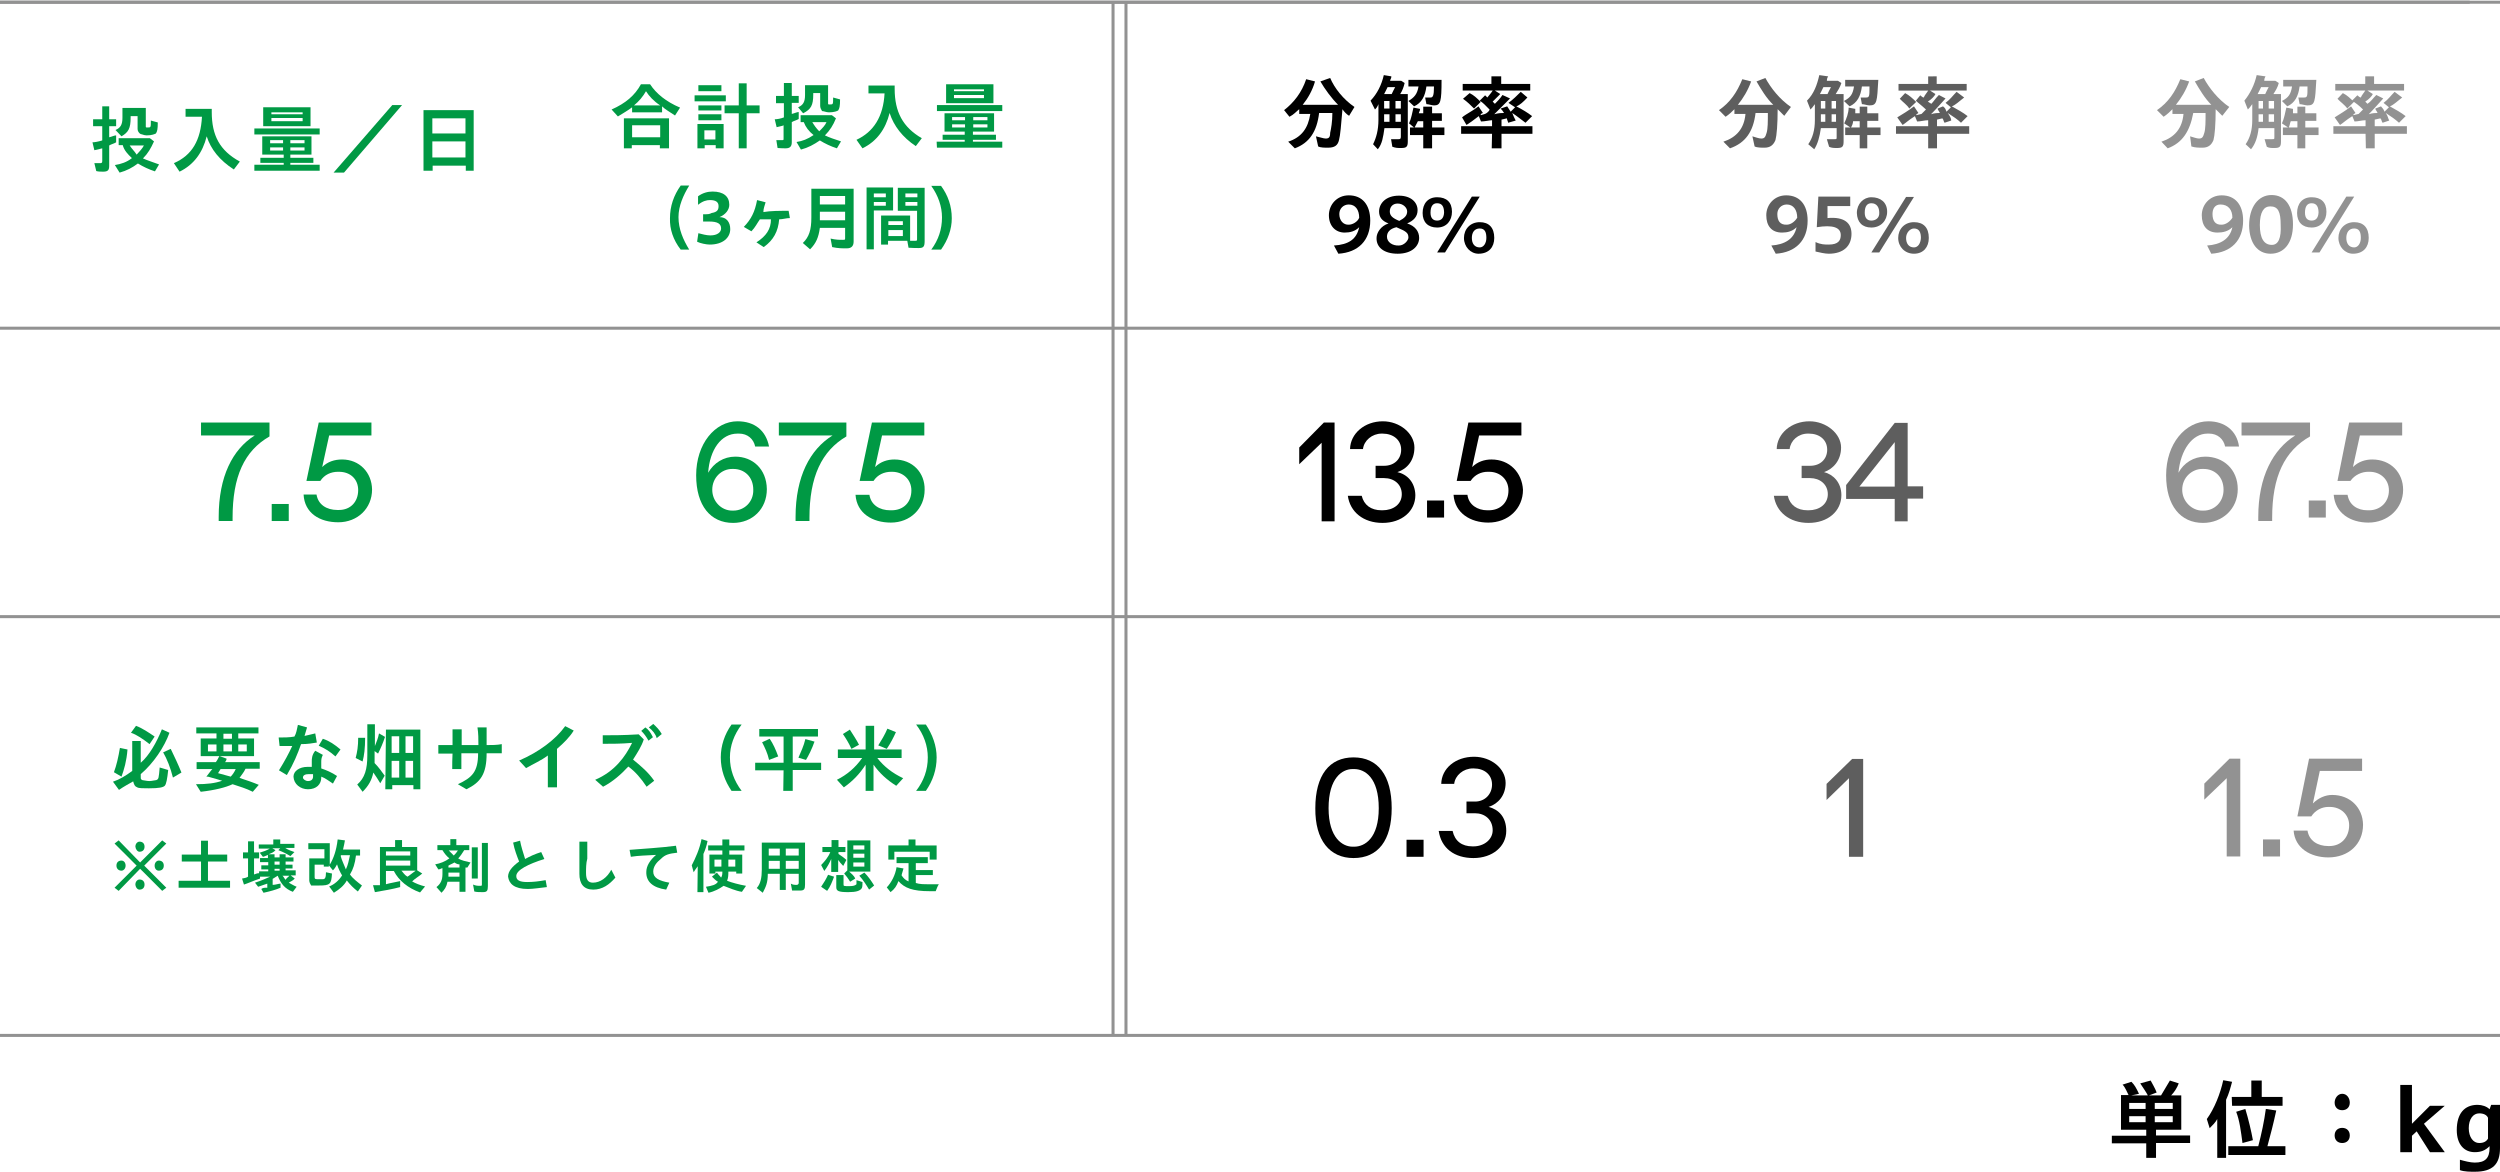 <?xml version="1.0" encoding="utf-8"?>
<!-- Generator: Adobe Illustrator 27.3.1, SVG Export Plug-In . SVG Version: 6.00 Build 0)  -->
<svg version="1.1" id="レイヤー_1" xmlns="http://www.w3.org/2000/svg" xmlns:xlink="http://www.w3.org/1999/xlink" x="0px"
	 y="0px" viewBox="0 0 792.2 371.3" style="enable-background:new 0 0 792.2 371.3;" xml:space="preserve">
<style type="text/css">
	.st0{fill:none;stroke:#939293;stroke-width:0.961;}
	.st1{fill:#009944;}
	.st2{fill:#5E5E5E;}
	.st3{fill:#929292;}
	.st4{fill:none;stroke:#929292;stroke-width:0.961;}
	.st5{fill:none;}
</style>
<line class="st0" x1="0" y1="0.7" x2="782.6" y2="0.7"/>
<g>
	<path class="st1" d="M43.3,49c-0.6-1-1.6-1.9-2.2-2.9h4.5C45.1,47.1,44.2,48,43.3,49z M37.9,54.7c2.2-0.6,4.1-1.6,5.8-2.9
		c1.6,1,3.5,1.9,5.4,2.5l1.3-2.2c-1.6-0.6-3.8-1.3-5.1-1.9c1.6-1.6,2.5-3.2,3.5-5.4l-1.3-1h-9.9v2.2h1.3c0.4,1.6,1.6,2.9,2.9,4.1
		c-1.6,1.3-3.5,1.9-5.4,2.2L37.9,54.7z M38.5,43.2c2.2-1.3,2.9-2.5,2.9-6v-0.4h2.2v4.1c0,0.6,0.4,1.3,1,1.6c0.4,0,1,0.4,1.9,0.4
		c1.6,0,2.5-0.4,2.9-0.6c0.4-0.6,0.6-1.3,0.6-3.5l-2.2-0.6c0,2.2,0,2.2-1,2.2c-0.6,0-0.6,0-0.6-0.4v-5.8h-7.4v3.1
		c0,2.2-0.6,3.2-2.2,3.9L38.5,43.2z M32.7,54.4c1.6,0,1.9-0.6,1.9-1.9v-6.4c0.6-0.4,1.6-0.6,2.2-1v-2.2c-0.6,0-1.3,0.4-2.2,0.6V40
		h2.2v-2.2h-2.2v-4.1h-2.2v4.1h-2.9V40h2.9v4.5c-1.3,0.4-2.5,0.6-3.1,0.6l0.6,2.5c1.6-0.4,1.9-0.4,2.5-0.6v4.1
		c0,0.6-0.4,0.6-0.6,0.6c-0.6,0-1.3,0-1.9,0l0.6,2.5C31.1,54.4,32.1,54.4,32.7,54.4z"/>
	<path class="st1" d="M56.9,54.4c4.5-2.2,7.3-6,8.6-11.2c1.3,4.1,4.1,7.6,8.6,10.5l1.9-2.5c-6.4-3.5-8.9-8.3-8.9-15.7v-1h-8.3v2.5
		H64c-0.4,7.4-3.1,12.2-8.9,14.7L56.9,54.4z"/>
	<path class="st1" d="M92,47.7v-1h4.5v1H92z M85.6,47.7v-1h4.1v1H85.6z M92,45.4v-1h4.5v1H92z M85.6,45.4v-1h4.1v1H85.6z M80.6,54.1
		h20.7v-1.9H92v-0.6h7.3v-1.6H92v-1h6.7v-5.8H83.1V49h6.8v1h-7.4v1.6h7.4v0.6h-9.3V54.1z M80.6,42.6h20.7v-1.9H80.6V42.6z M86,38.4
		v-1h9.9v1H86z M86,36.2v-0.6h9.9v0.6H86z M83.4,40h15v-6h-15V40z"/>
	<polygon class="st1" points="105.7,54.7 109,54.7 127.4,33.3 124.3,33.3 	"/>
	<path class="st1" d="M137,49.9v-5.1h10.5v5.1H137z M137,42.3v-4.8h10.5v4.8H137z M134.2,54.1h2.9v-1.6h10.5v1.6h2.5V34.9h-15.9
		V54.1z"/>
</g>
<g>
	<path class="st1" d="M63.7,133.9v4.1h17c-7,4.4-11.4,13-11.4,25.8v1.3h4.4v-1c0-13.1,3.7-21.2,11.7-25.8v-4.4L63.7,133.9
		L63.7,133.9z"/>
	<rect x="86.1" y="159.7" class="st1" width="5.4" height="5.4"/>
	<path class="st1" d="M108.4,145.6c-2.4,0-4.6,0.7-6.3,2.4l2.2-10h13.4v-4.1H101l-3.9,18.5h4.4c1.3-2,3.4-2.9,5.6-2.9h0.3
		c3.7,0,6.1,2.4,6.1,5.8c0,3.7-2.4,6.3-6.1,6.3h-0.5c-3.4,0-6.1-1.7-6.6-4.9h-4.1c0.3,5.9,5.1,8.8,11,8.8c6.1,0,10.7-4.4,10.7-10.4
		C117.8,149.7,113.9,145.6,108.4,145.6z"/>
</g>
<g>
	<path class="st1" d="M232.4,161.8H232c-3.4,0-6.3-2.9-6.3-6.6c0-3.9,3-6.6,6.3-6.6h0.4c3.4,0,6.3,2.4,6.3,6.6
		C238.8,159.1,235.8,161.8,232.4,161.8z M233,144.7c-3.7,0-6.8,2-8.6,5.1c0.5-7.3,4.1-12.4,9.3-12.4h0.5c2.7,0,4.6,1.7,5.1,4.1h4.4
		c-1-5.1-4.6-8-10-8c-7.1,0-13.1,7.1-13.1,17.1c0,9.7,4.6,15.1,11.7,15.1c6.1,0,10.7-4.4,10.7-10.7
		C242.9,148.6,238.5,144.7,233,144.7z"/>
	<path class="st1" d="M246.8,133.9v4.1h17c-7.1,4.4-11.7,13-11.7,25.8v1.3h4.4v-1c0-13.1,3.9-21.2,11.7-25.8v-4.4
		C268.2,133.9,246.8,133.9,246.8,133.9z"/>
	<path class="st1" d="M283.4,145.6c-2.2,0-4.4,0.7-6.1,2.4l2.2-10h13.4v-4.1h-16.6l-3.9,18.5h4.4c1.3-2,3.4-2.9,5.6-2.9h0.3
		c3.4,0,6.1,2.4,6.1,5.9c0,3.7-2.4,6.3-6.3,6.3h-0.4c-3.4,0-6.1-1.7-6.6-4.9h-4.4c0.4,5.9,5.4,8.8,11.2,8.8
		c6.1,0,10.7-4.4,10.7-10.4C293.1,149.8,289.2,145.6,283.4,145.6z"/>
</g>
<g>
	<path class="st1" d="M200.3,43.5v-3.8h8.9v3.8H200.3z M197.7,47h2.5v-1h8.9v1h2.9v-9.5h-14.3V47z M200.9,33.4
		c1.6-1.3,2.9-2.9,3.8-4.5c1,1.6,2.5,3.2,4.5,4.5H200.9z M195.8,36.9c1.6-1,3.2-1.9,4.5-2.9v1.6h9.5v-1.9c1,1,2.2,1.6,4.1,2.9
		l1.6-2.5c-4.5-1.9-7.6-4.5-9.5-7.4h-2.9c-1.9,3.5-4.8,6-9.3,8L195.8,36.9z"/>
	<path class="st1" d="M223.2,44.2v-2.9h3.5v2.9H223.2z M221.1,47h2.2v-1h3.5v1h2.5v-7.7h-8.3V47z M221.3,38.1h7.3v-1.9h-7.3V38.1z
		 M221.3,35h7.3v-1.6h-7.3V35z M220.1,32.1h9.9v-1.9h-9.9V32.1z M221.3,28.9h7.3V27h-7.3V28.9z M234.1,47h2.5V35.9h4.1v-2.5h-4.1v-7
		h-2.5v7h-4.5v2.5h4.5V47z"/>
	<path class="st1" d="M259.6,41.6c-1-1-1.6-1.9-2.2-2.9h4.5C261.5,39.7,260.6,40.6,259.6,41.6z M253.8,47.4c2.3-0.6,4.1-1.6,6-2.9
		c1.6,1,3.5,1.9,5.4,2.5l1.3-2.2c-1.9-0.6-3.9-1.3-5.1-1.9c1.6-1.6,2.6-3.2,3.5-5.4l-1.3-1h-9.9v2.2h1c0.6,1.6,1.6,2.9,3.1,4.1
		c-1.9,1.3-3.5,1.9-5.4,2.2L253.8,47.4z M254.5,35.9c2.5-1.3,3.2-2.5,3.2-6v-0.4h2.2v4.1c0,0.6,0.4,1.3,0.6,1.6
		c0.6,0,1.3,0.4,2.2,0.4c1.6,0,2.6-0.4,2.9-0.6c0.4-0.6,0.6-1.3,0.6-3.5l-2.2-0.6c0,2.2,0,2.2-1,2.2c-0.6,0-0.6,0-0.6-0.4V27h-7.3
		v3.1c0,2.2-0.6,3.2-2.2,3.9L254.5,35.9z M249,47c1.3,0,1.9-0.6,1.9-1.9v-6.4c0.6-0.4,1.6-0.6,2.2-1v-2.2c-0.6,0-1.3,0.4-2.2,0.6
		v-3.5h2.2v-2.2h-2.2v-4.1h-2.5v4.1h-2.5v2.3h2.5v4.5c-1,0.4-2.2,0.6-2.9,0.6l0.6,2.5c1.6-0.4,1.9-0.4,2.2-0.6v4.1
		c0,0.6,0,0.6-0.4,0.6c-0.6,0-1.3,0-1.9,0l0.4,2.5C247.5,47,248.4,47,249,47z"/>
	<path class="st1" d="M273.3,47c4.5-2.2,7.3-6,8.6-11.2c1.3,4.1,4.1,7.7,8.3,10.5l1.9-2.5c-6-3.5-8.6-8.3-8.6-15.7v-1h-8.3v2.5h5.1
		c-0.4,7.4-3.5,12.2-8.9,14.7L273.3,47z"/>
	<path class="st1" d="M308.4,40.4v-1h4.5v1H308.4z M301.7,40.4v-1h4.1v1H301.7z M308.4,38.1v-1h4.5v1H308.4z M301.7,38.1v-1h4.1v1
		H301.7z M296.9,46.8h20.7v-1.9h-9.3v-0.6h7.3v-1.6h-7.3v-1h6.7v-5.8h-15.7v5.8h6.4v1h-7v1.6h7v0.6h-8.9L296.9,46.8L296.9,46.8z
		 M296.9,35.2h20.7v-1.9h-20.7V35.2z M302.3,31.1v-1h9.5v1H302.3z M302.3,28.9v-0.6h9.5v0.6H302.3z M299.8,32.7h15v-6h-15V32.7z"/>
	<path class="st1" d="M215.7,79.1h2.7c-1.9-3.1-3.4-6.5-3.4-10.3c0-3.5,1.5-6.9,3.4-10h-2.7c-2.2,3.1-3.4,6.5-3.4,10.4
		C212.2,72.6,213.3,76,215.7,79.1z"/>
	<path class="st1" d="M224.9,77.5c4.2,0,6.5-2.2,6.5-4.9c0-2.2-1.2-3.8-3.4-3.8c1.9-0.8,3.1-2.3,3.1-3.9c0-2.7-1.9-4.2-5.3-4.2
		c-1.5,0-3.1,0.4-4.6,1.5v2.7c1.5-1.2,2.7-1.5,3.8-1.5c1.9,0,2.7,0.7,2.7,1.9s-0.4,1.9-2.2,2.2c-0.7,0.4-1.2,0.4-2.7,0.4v2.3
		c0.7,0,1.5,0,1.9,0c2.7,0,3.8,0.7,3.8,2.2c0,1.2-1.2,2.2-3.4,2.2c-1.2,0-2.7-0.4-3.8-0.7l-0.4,2.7
		C221.9,77.1,223.8,77.5,224.9,77.5z"/>
	<path class="st1" d="M238.1,73.3c1.2-1.2,1.9-2.7,2.7-3.8c1.2,0,2.3,0,3.5,0c0,3.1-1.5,5.3-4.6,7.3l2.3,1.5c3.1-2.2,4.6-5,4.9-8.8
		c1.2,0,2.2-0.4,3.4-0.4l-0.4-2.3c-2.7,0-5.8,0-8,0.4c0-1.2,0.4-1.9,0.7-3.1l-2.7-0.7c-0.7,3.8-1.9,6.1-4.2,8.5L238.1,73.3z"/>
	<path class="st1" d="M259.8,69.8c0-0.4,0-0.7,0-1.2v-1.5h8v2.7H259.8z M259.8,64.8v-2.7h8v2.7H259.8z M256.7,79
		c1.9-1.9,2.7-3.8,3.1-6.8h8v3.1c0,0.7,0,0.7-0.7,0.7c-1.2,0-2.2,0-3.9-0.4l0.5,2.7c1.9,0.4,3.1,0.4,4.6,0.4s2.2-0.7,2.2-2.2V59.8
		h-13.4V69c0,3.8-0.7,6.1-2.7,8L256.7,79z"/>
	<path class="st1" d="M281.5,74.8v-1.9h4.6v1.9H281.5z M281.5,71.3v-1.2h4.6v1.2H281.5z M286.9,65.2V64h3.8v1.2H286.9z M276.9,65.2
		V64h3.8v1.2H276.9z M286.9,62.5v-1.2h3.8v1.2H286.9z M276.9,62.5v-1.2h3.8v1.2H276.9z M291.1,78.6c1.5,0,1.9-0.4,1.9-2.2V59.5h-8.5
		v7.3h6.1v8.8c0,0.7,0,0.7-0.7,0.7c-0.4,0-1.2,0-1.5,0v-8h-9.2v9.2h2.2v-1.2h6.1l0.4,2.2C289.2,78.6,290.4,78.6,291.1,78.6z
		 M274.7,79h2.2V66.7h6.1v-7.3h-8.4V79z"/>
	<path class="st1" d="M295.1,79.1h3.1c2.2-3.1,3.4-6.5,3.4-9.9c0-3.9-1.2-7.3-3.4-10.3h-3.1c2.2,3.1,3.4,6.5,3.4,10
		C298.5,72.6,297.4,76,295.1,79.1z"/>
</g>
<g>
	<polygon points="411.7,141.8 411.7,147.1 418.8,140.3 418.8,165.2 422.9,165.2 422.9,133.9 419.5,133.9 	"/>
	<path d="M442.8,149.6c3.1-1,5.4-3.7,5.4-7.8c0-4.4-4.6-8.3-10-8.3c-5.8,0-10.3,3.9-10.4,8.8h4.1c0.3-2.7,2.9-4.9,5.9-4.9h0.3
		c3.4,0,5.9,2,5.9,5.1c0,3-2.2,5.1-5.4,5.1h-2.7v3.9h2.7c3.2,0,5.6,2,5.6,5.1c0,3.2-2.7,5.1-6.1,5.1h-0.3c-3.4,0-5.6-1.7-6.3-4.6
		h-4.4c0.7,5.1,4.9,8.6,11,8.6s10.4-3.7,10.4-8.8C448.4,152.8,445.9,150.3,442.8,149.6z"/>
	<rect x="452.2" y="158.6" width="5.4" height="5.4"/>
	<path d="M472.6,145.6c-2.2,0-4.4,0.7-6.1,2.4l2.2-10h13.4v-4.1h-16.8l-3.7,18.5h4.4c1.3-2,3.4-2.9,5.4-2.9h0.5
		c3.4,0,6.1,2.4,6.1,5.9c0,3.7-2.4,6.3-6.3,6.3h-0.4c-3.1,0-5.9-1.7-6.3-4.9h-4.4c0.4,5.8,5.4,8.8,11,8.8c6.3,0,11-4.4,11-10.4
		C482.3,149.8,478.4,145.6,472.6,145.6z"/>
</g>
<g>
	<path d="M410.3,47c4.6-1.7,7-5.3,7.7-11.2h4.2c0,2.8-0.4,5-0.7,6.3c0,1.4-0.4,1.8-1.4,1.8c-0.7,0-1.7-0.4-3.1-0.7l0.7,3.2
		c0.7,0.4,2.1,0.4,3.1,0.4c2.1,0,3.1-0.7,3.5-2.4c0.4-1.4,0.7-5,1.1-9.8c0.4,0.7,1.4,1.7,2.1,2.1l1.7-2.8c-3.5-2.4-6.3-5.9-7.7-9.2
		l-3.1,1.1c1.4,2.4,3.5,5.3,5.6,7.4h-11.2c1.7-2.1,3.1-4.6,3.9-7.4l-2.8-0.7c-1.4,4.2-3.9,7.4-7,9.8l1.7,2.1
		c1.4-0.7,2.2-1.7,3.1-2.4v1.5h3.5c-0.7,4.6-2.8,7.4-7,8.8L410.3,47z"/>
	<path d="M442.2,38.6v-2.4h1.7v2.4H442.2z M438.6,38.6v-2.4h1.7v2.4H438.6z M451,47h2.8v-4.2h3.9v-2.4h-3.9v-2.1h3.1v-2.4h-3.1v-2.1
		H451v2.1h-1.4c0-0.4,0.4-0.7,0.4-1.4l-2.1-0.4c-0.4,1.7-0.7,3.5-1.4,5l1.7,1.4c0.4-0.7,0.7-1.4,1.1-2.1h1.7v2h-4.2v2.4h4.2L451,47
		L451,47z M442.2,34.4v-2.4h1.7v2.4H442.2z M438.6,34.4v-2.4h1.7v2.4H438.6z M438.6,29.8c0.4-0.7,0.7-1.4,1.1-2.2h2.4
		c-0.4,0.7-0.7,1.4-1.1,2.2H438.6z M448.1,33.7c2.4-1.1,3.5-3.2,3.9-6.3h2.4c0,3.1-0.4,3.5-1.1,3.5c-0.7,0-1.4,0-1.7,0l0.4,2.1
		c0.7,0,1.7,0.4,2.4,0.4c2.1,0,2.4-1.1,2.4-8.1h-10.5v2.1h3.2c-0.4,2.5-1.4,3.5-3.2,4.6L448.1,33.7z M436.6,47.3
		c1.4-1.7,1.7-3.9,2.1-6.7h5.2v2.8c0,0.7-0.4,0.7-0.7,0.7c-0.7,0-1.4,0-2.4,0l0.4,2.4c1.1,0.4,1.7,0.4,2.8,0.4
		c1.7,0,2.1-0.4,2.1-2.1V29.8h-2.4c0.7-1.1,1.1-2.2,1.4-3.5l-1.1-0.7h-3.5c0-0.4,0.4-0.7,0.4-1.4l-2.4-0.4c-0.7,3.1-2.1,5.9-4.2,8.1
		l1.4,2.8c0.4-0.4,0.7-0.7,1.1-1.7v5c0,3.2-0.7,5.7-1.7,7.7L436.6,47.3z"/>
	<path d="M467.1,34.4l2.1-2.1c-1.1-1.1-2.1-2.1-3.5-2.8l-2.1,1.8C465,32.3,466,33.3,467.1,34.4z M472.7,47h3.1v-4.6h9.8V40h-9.8
		v-2.1l1.7-0.4c0,0.4,0.4,1.1,0.4,1.4l2.4-0.7c-0.4-0.7-0.7-1.4-1.1-2.4c1.7,1.1,2.8,2.1,4.2,3.1l2.1-2.1c-1.4-1.1-3.1-2.1-5-3.1
		c1.1-0.4,2.2-1.4,3.5-2.8l-2.1-1.8c-1.1,1.1-2.5,2.5-3.9,3.5l2.1,1.4l-1.4,1.4c-0.7-1.1-0.7-1.1-1.1-1.7l-2.1,0.7
		c0.4,0.4,0.7,0.7,1.1,1.4c-0.7,0-1.7,0-3.1,0.4c1.7-1.7,3.5-3.5,5-5l-2.4-1.1c-0.7,1.1-1.7,2.1-2.4,2.8l-0.7-0.7
		c0.7-0.7,1.7-1.7,2.4-2.4l-1.7-1.1h11.2v-2.1h-9.2v-2.4h-3.1v2.4h-9.1v2.1h9.5c-0.4,0.7-1.1,1.4-1.7,2.2c0,0-0.4-0.4-0.7-0.7
		l-1.7,1.7c1.1,0.7,1.7,1.4,3.1,2.8c0,0.4-0.7,1.1-1.4,1.4l-1.4,0.4c0-0.4,0-0.4,0.7-0.7l-1.4-2.1c-1.7,1.4-3.9,2.4-5.2,3.5l1.4,2.4
		c1.1-0.7,2.1-1.4,3.9-2.8l0.7,1.7c1.1,0,2.8-0.4,3.5-0.4V40h-9.8v2.4h9.8L472.7,47L472.7,47z"/>
	<path d="M424.4,67.8c0-1.7,1.3-3,3-3c2.1,0,3.3,1.7,3.3,4.2c-0.5,1.3-2.1,2.2-3.3,2.2C425.7,71.3,424.4,69.9,424.4,67.8z
		 M424.1,80.4c6.3-0.4,10.1-4.2,10.1-10.5c0-5-2.5-8-6.8-8c-3.8,0-6.3,3-6.3,6.3c0,3.4,2.1,5.5,5,5.5c1.7,0,3.3-0.4,4.6-1.7
		c-0.8,3.8-3.3,5.5-8,5.8L424.1,80.4z"/>
	<path d="M439.5,75c0-1.3,0.8-2.5,3-3c3,1.3,3.8,1.7,3.8,3.3c0,0.8-1.3,2.5-3,2.5C441.2,77.9,439.5,76.7,439.5,75z M440.4,67
		c0-1.3,0.8-2.5,2.5-2.5s3,1.3,3,2.5c0,1.3-0.8,2.1-2.5,3C441.2,69.1,440.4,68.3,440.4,67z M442.9,80.4c4.6,0,6.8-2.5,6.8-5
		c0-2.1-1.3-3.8-3.8-4.6c2.1-0.9,3.3-2.2,3.3-4.2c0-2.5-2.1-4.6-5.9-4.6c-4.2,0-6.3,2.5-6.3,5c0,1.7,0.8,3,3,3.8
		c-2.5,0.8-3.8,3-3.8,4.6C436.1,78.4,438.6,80.4,442.9,80.4z"/>
	<path d="M468.9,78.4c-1.7,0-2.5-1.3-2.5-3c0-1.7,0.8-3,2.5-3s2.1,1.3,2.1,3C471,77.1,470.1,78.4,468.9,78.4z M468.5,80.4
		c3.3,0,5-2.1,5-5c0-3.3-1.7-5-4.6-5c-3,0-5,2.2-5,5S466,80.4,468.5,80.4z M455.4,69.9c-1.3,0-2.1-0.8-2.1-2.5c0-2.1,0.8-3,2.1-3
		c1.7,0,2.2,1.3,2.2,3C457.5,69.1,456.7,69.9,455.4,69.9z M455.4,80h2.5l11-17.7h-2.5L455.4,80z M455.4,72.1c3,0,4.7-2.2,4.7-5
		c0-3-1.7-4.6-4.7-4.6s-4.6,2.1-4.6,5C450.8,70.4,452.5,72.1,455.4,72.1z"/>
</g>
<g>
	<path class="st2" d="M548.2,47c4.9-1.7,7.4-5.3,8.1-11.2h3.9c0,2.8,0,5-0.4,6.3c-0.4,1.4-0.7,1.8-1.7,1.8c-0.7,0-1.8-0.4-2.8-0.7
		l0.7,3.2c0.7,0.4,2.2,0.4,3.1,0.4c1.7,0,2.8-0.7,3.5-2.4c0.4-1.4,0.7-5,0.7-9.8c0.7,0.7,1.7,1.7,2.1,2.1l2.1-2.8
		c-3.5-2.4-6.3-5.9-8.1-9.2l-2.8,1.1c1.4,2.4,3.1,5.3,5.3,7.4h-11.2c1.7-2.1,3.2-4.6,4.2-7.4l-2.8-0.7c-1.7,4.2-3.9,7.4-7.4,9.8
		l2.1,2.1c1.1-0.7,2.1-1.7,2.8-2.4v1.5h3.5c-0.4,4.6-2.8,7.4-7,8.8L548.2,47z"/>
	<path class="st2" d="M580.4,38.6v-2.4h1.4v2.4H580.4z M577,38.6v-2.4h1.4v2.4H577z M589.3,47h2.4v-4.2h4.2v-2.4h-4.2v-2.1h3.5v-2.4
		h-3.5v-2.1h-2.4v2.1h-1.4c0-0.4,0-0.7,0-1.4l-2.1-0.4c0,1.7-0.7,3.5-1.4,5l2.1,1.4c0.4-0.7,0.7-1.4,0.7-2.1h2.1v2h-4.6v2.4h4.6
		L589.3,47L589.3,47z M580.4,34.4v-2.4h1.4v2.4H580.4z M577,34.4v-2.4h1.4v2.4H577z M576.7,29.8c0.4-0.7,0.7-1.4,1.1-2.2h2.4
		c-0.4,0.7-0.7,1.4-1.1,2.2H576.7z M586.1,33.7c2.4-1.1,3.5-3.2,3.9-6.3h2.4c0,3.1,0,3.5-1.1,3.5c-0.4,0-1.1,0-1.7,0l0.4,2.1
		c0.7,0,1.7,0.4,2.4,0.4c2.4,0,2.4-1.1,2.8-8.1h-10.5v2.1h2.8c-0.4,2.5-1.1,3.5-3.2,4.6L586.1,33.7z M574.9,47.3
		c1.1-1.7,1.7-3.9,2.1-6.7h5v2.8c0,0.7,0,0.7-0.7,0.7c-0.7,0-1.4,0-2.4,0l0.7,2.4c0.7,0.4,1.7,0.4,2.5,0.4c1.7,0,2.1-0.4,2.1-2.1
		V29.8h-2.5c0.7-1.1,1.4-2.2,1.8-3.5l-1.1-0.7h-3.5c0-0.4,0-0.7,0.4-1.4l-2.8-0.4c-0.7,3.1-1.7,5.9-3.9,8.1l1.1,2.8
		c0.4-0.4,0.7-0.7,1.4-1.7v5c0,3.2-0.7,5.7-2.1,7.7L574.9,47.3z"/>
	<path class="st2" d="M605,34.4l2.2-2.1c-1.1-1.1-2.2-2.1-3.5-2.8l-1.7,1.8C602.9,32.3,604.4,33.3,605,34.4z M611,47h2.8v-4.6H624
		V40h-10.2v-2.1l1.7-0.4c0.4,0.4,0.4,1.1,0.7,1.4l2.1-0.7c0-0.7-0.4-1.4-1.1-2.4c1.7,1.1,3.2,2.1,4.2,3.1l2.1-2.1
		c-1.4-1.1-3.2-2.1-5-3.1c1.1-0.4,2.1-1.4,3.9-2.8l-2.4-1.8c-1.1,1.1-2.1,2.5-3.5,3.5l1.7,1.4l-1.4,1.4c-0.4-1.1-0.4-1.1-1.1-1.7
		l-1.7,0.7c0,0.4,0.4,0.7,0.7,1.4c-0.4,0-1.7,0-2.8,0.4c1.7-1.7,3.2-3.5,4.6-5l-2.1-1.1c-1.1,1.1-1.7,2.1-2.4,2.8l-1.1-0.7
		c1.1-0.7,2.1-1.7,2.4-2.4l-1.7-1.1h11.6v-2.1h-9.5v-2.4H611v2.4h-9.4v2.1h9.4c-0.4,0.7-1.1,1.4-1.4,2.2c-0.4,0-0.7-0.4-1.1-0.7
		l-1.4,1.7c0.7,0.7,1.7,1.4,3.2,2.8c-0.4,0.4-1.1,1.1-1.4,1.4l-1.7,0.4c0-0.4,0.4-0.4,0.7-0.7l-1.4-2.1c-1.8,1.4-3.5,2.4-5.3,3.5
		l1.7,2.4c1.1-0.7,1.7-1.4,3.9-2.8l0.7,1.7c1.1,0,2.4-0.4,3.5-0.4V40h-10.2v2.4H611V47z"/>
	<path class="st2" d="M563.2,67.8c0-1.7,1.3-3,3-3c2.1,0,3.3,1.7,3.3,4.2c-0.8,1.3-2.1,2.2-3.3,2.2C564,71.3,563.2,69.9,563.2,67.8z
		 M562.7,80.4c6.3-0.4,10.1-4.2,10.1-10.5c0-5-2.5-8-6.8-8c-3.8,0-6.3,3-6.3,6.3c0,3.4,1.7,5.5,5,5.5c1.7,0,3.3-0.4,4.6-1.7
		c-0.8,3.8-3.8,5.5-8,5.8L562.7,80.4z"/>
	<path class="st2" d="M579.5,80.4c4.7,0,7.2-2.5,7.2-6.3c0-3.3-2.1-5.5-7.6-5v-3.8h7.2v-3h-10.1l-0.5,9.7c5-0.8,7.6,0,7.6,2.5
		c0,1.7-0.8,3-3.8,3c-1.3,0-2.5,0-4.2-0.8v3C576.6,80,578.3,80.4,579.5,80.4z"/>
	<path class="st2" d="M606.5,78.4c-1.7,0-2.5-1.3-2.5-3c0-1.7,1.3-3,2.5-3c1.7,0,2.2,1.3,2.2,3C608.6,77.1,607.8,78.4,606.5,78.4z
		 M606.5,80.4c3,0,4.7-2.1,4.7-5c0-3.3-1.7-5-4.7-5c-3,0-5,2.2-5,5S603.6,80.4,606.5,80.4z M593,69.9c-1.3,0-2.1-0.8-2.1-2.5
		c0-2.1,0.8-3,2.1-3c1.7,0,2.5,1.3,2.5,3C595.6,69.1,594.3,69.9,593,69.9z M593,80h2.5l11-17.6H604L593,80z M593,72.1c3,0,5-2.2,5-5
		c0-3-2.1-4.6-5-4.6c-2.5,0-4.6,2.1-4.6,5C588.5,70.4,590.1,72.1,593,72.1z"/>
</g>
<g>
	<path class="st3" d="M686.9,47c4.6-1.7,7-5.3,8.1-11.2h3.9c0,2.8,0,5-0.4,6.3c-0.4,1.4-0.7,1.8-1.7,1.8c-0.7,0-1.7-0.4-2.8-0.7
		l0.4,3.2c1.1,0.4,2.4,0.4,3.5,0.4c1.7,0,2.8-0.7,3.5-2.4c0.4-1.4,0.7-5,0.7-9.8c0.7,0.7,1.7,1.7,2.1,2.1l2.2-2.8
		c-3.5-2.4-6.3-5.9-8.1-9.2l-2.8,1.1c1.4,2.4,3.1,5.3,5.2,7.4h-11.2c1.7-2.1,3.2-4.6,4.2-7.4l-2.8-0.7c-1.7,4.2-3.9,7.4-7.4,9.8
		l2.1,2.1c1.1-0.7,2.1-1.7,2.8-2.4v1.5h3.5c-0.4,4.6-2.8,7.4-7,8.8L686.9,47z"/>
	<path class="st3" d="M718.9,38.6v-2.4h1.7v2.4H718.9z M715.7,38.6v-2.4h1.4v2.4H715.7z M728,47h2.5v-4.2h4.2v-2.4h-4.2v-2.1h3.5
		v-2.4h-3.5v-2.1H728v2.1h-1.4c0-0.4,0-0.7,0-1.4l-2.1-0.4c-0.4,1.7-0.7,3.5-1.4,5l2.1,1.4c0.4-0.7,0.4-1.4,0.7-2.1h2.1v2h-4.6v2.4
		h4.6V47z M718.9,34.4v-2.4h1.7v2.4H718.9z M715.7,34.4v-2.4h1.4v2.4H715.7z M715.4,29.8c0.4-0.7,0.7-1.4,1.1-2.2h2.4
		c-0.4,0.7-0.7,1.4-1.1,2.2H715.4z M724.8,33.7c2.4-1.1,3.5-3.2,3.9-6.3h2.5c0,3.1,0,3.5-1.1,3.5c-0.7,0-1.1,0-1.8,0l0.4,2.1
		c0.7,0,1.8,0.4,2.5,0.4c2.4,0,2.4-1.1,2.8-8.1h-10.5v2.1h2.8c-0.4,2.5-1.1,3.5-3.2,4.6L724.8,33.7z M713.3,47.3
		c1.4-1.7,2.1-3.9,2.4-6.7h5v2.8c0,0.7,0,0.7-0.7,0.7c-0.7,0-1.4,0-2.4,0l0.7,2.4c0.7,0.4,1.4,0.4,2.4,0.4c1.7,0,2.1-0.4,2.1-2.1
		V29.8h-2.4c0.7-1.1,1.4-2.2,1.7-3.5l-1.1-0.7h-3.5c0-0.4,0-0.7,0.4-1.4l-2.8-0.4c-0.7,3.1-2.1,5.9-3.9,8.1l1.1,2.8
		c0.4-0.4,0.7-0.7,1.4-1.7v5c0,3.2-0.7,5.7-2.1,7.7L713.3,47.3z"/>
	<path class="st3" d="M743.8,34.4l2.1-2.1c-1.1-1.1-2.1-2.1-3.5-2.8l-1.7,1.8C741.6,32.3,743.1,33.3,743.8,34.4z M749.7,47h2.8v-4.6
		h10.2V40h-10.2v-2.1l1.8-0.4c0.4,0.4,0.4,1.1,0.7,1.4l2.1-0.7c-0.4-0.7-0.4-1.4-1.1-2.4c1.7,1.1,3.1,2.1,4.2,3.1l2.1-2.1
		c-1.4-1.1-3.2-2.1-5-3.1c1.1-0.4,2.1-1.4,3.9-2.8l-2.4-1.8c-1.1,1.1-2.1,2.5-3.5,3.5l1.7,1.4l-1.4,1.4c-0.4-1.1-0.7-1.1-1.1-1.7
		l-1.8,0.7c0,0.4,0.4,0.7,0.7,1.4c-0.4,0-1.7,0-2.8,0.4c1.7-1.7,3.2-3.5,4.6-5l-2.2-1.1c-1.1,1.1-1.7,2.1-2.8,2.8l-0.7-0.7
		c1.1-0.7,2.1-1.7,2.4-2.4l-1.7-1.1h11.6v-2.1h-9.5v-2.4h-2.8v2.4h-9.5v2.1h9.5c-0.4,0.7-1.1,1.4-1.4,2.2c-0.4,0-0.7-0.4-1.1-0.7
		l-1.7,1.7c1.1,0.7,2.1,1.4,3.5,2.8c-0.4,0.4-1.1,1.1-1.4,1.4l-1.7,0.4c0-0.4,0.4-0.4,0.7-0.7l-1.4-2.1c-1.7,1.4-3.5,2.4-5.2,3.5
		l1.7,2.4c1.1-0.7,1.7-1.4,3.9-2.8l0.7,1.7c1.1,0,2.4-0.4,3.5-0.4V40h-10.2v2.4h10.2L749.7,47L749.7,47z"/>
	<path class="st3" d="M701.1,67.8c0-1.7,0.8-3,2.5-3c2.5,0,3.8,1.7,3.8,4.2c-0.8,1.3-2.2,2.2-3.4,2.2
		C701.9,71.3,701.1,69.9,701.1,67.8z M700.7,80.4c6.3-0.4,10.1-4.2,10.1-10.5c0-5-2.5-8-6.8-8c-3.8,0-6.3,3-6.3,6.3
		c0,3.4,1.7,5.5,5,5.5c1.7,0,3.4-0.4,4.7-1.7c-0.8,3.8-3.8,5.5-8,5.8L700.7,80.4z"/>
	<path class="st3" d="M719.9,77.6c-2.5,0-3.8-2.1-3.8-6.3c0-4.2,1.3-5.9,3.3-5.9c2.5,0,3.3,1.7,3.3,5.9
		C722.9,75.4,722,77.6,719.9,77.6z M719.5,80.4c4.2,0,7.1-3.3,7.1-9.3c0-5.9-2.5-9.3-6.8-9.3c-4.2,0-7.1,3.8-7.1,9.7
		C712.8,77.1,715.4,80.4,719.5,80.4z"/>
	<path class="st3" d="M746,78.4c-1.7,0-2.5-1.3-2.5-3c0-1.7,0.8-3,2.5-3c1.7,0,2.1,1.3,2.1,3C748.1,77.1,747.2,78.4,746,78.4z
		 M745.6,80.4c3.3,0,5-2.1,5-5c0-3.3-1.7-5-4.6-5c-3,0-5,2.2-5,5S743.1,80.4,745.6,80.4z M732.5,69.9c-1.3,0-2.1-0.8-2.1-2.5
		c0-2.1,0.8-3,2.1-3c1.7,0,2.2,1.3,2.2,3C734.6,69.1,733.8,69.9,732.5,69.9z M732.5,80h2.5l11-17.7h-2.5L732.5,80z M732.5,72.1
		c3,0,4.7-2.2,4.7-5c0-3-1.7-4.6-4.7-4.6c-3,0-4.6,2.1-4.6,5C727.9,70.4,729.6,72.1,732.5,72.1z"/>
</g>
<g>
	<path class="st2" d="M578,149.6c2.9-1,5.4-3.7,5.4-7.8c0-4.4-4.7-8.3-10-8.3c-5.8,0-10.3,3.9-10.4,8.8h4.1c0.3-2.7,2.7-4.9,5.8-4.9
		h0.3c3.4,0,5.8,2,5.8,5.1c0,3-2.2,5.1-5.4,5.1h-2.7v3.9h2.7c3.1,0,5.6,2,5.6,5.1c0,3.2-2.7,5.1-6.1,5.1h-0.3
		c-3.4,0-5.6-1.7-6.3-4.6h-4.4c0.7,5.1,4.9,8.6,11,8.6c6.1,0,10.4-3.7,10.4-8.8C583.5,152.8,580.8,150.3,578,149.6z"/>
	<path class="st2" d="M604.5,154.2v-20.2h-4.1L585,153.7v4.4h15.4v7.1h4.1v-7.2h4.9v-3.9H604.5z M600.4,154.2h-11.2l11.2-14.1V154.2
		z"/>
</g>
<g>
	<path class="st3" d="M699.5,137.4h0.5c2.7,0,4.6,1.7,5.1,4.1h4.4c-0.7-5.1-4.6-8-9.7-8c-7.3,0-13.4,7.1-13.4,17.1
		c0,9.7,4.6,15.1,11.7,15.1c6.1,0,11-4.4,11-10.7c0-6.3-4.6-10.3-10.3-10.3c-3.7,0-6.8,2-8.5,5.1C691,142.5,694.7,137.4,699.5,137.4
		z M697.8,148.6h0.5c3.4,0,6.3,2.4,6.3,6.6c0,3.9-2.9,6.6-6.3,6.6h-0.5c-3.2,0-6.3-2.9-6.3-6.6C691.5,151.2,694.7,148.6,697.8,148.6
		z"/>
	<path class="st3" d="M732,133.9h-21.7v4.1h17c-7,4.4-11.7,13-11.7,25.8v1.3h4.4v-1c0-13.1,3.9-21.2,12-25.8L732,133.9L732,133.9z"
		/>
	<rect x="731.6" y="158.6" class="st3" width="5.4" height="5.4"/>
	<path class="st3" d="M751.7,145.6c-2.2,0-4.4,0.7-6.1,2.4l2.2-10h13.4v-4.1h-16.8l-3.7,18.5h4.1c1.4-2,3.7-2.9,5.6-2.9h0.5
		c3.4,0,6.1,2.4,6.1,5.9c0,3.7-2.7,6.3-6.3,6.3h-0.5c-3.2,0-5.8-1.7-6.3-4.9h-4.4c0.5,5.9,5.4,8.8,11,8.8c6.1,0,11-4.4,11-10.4
		C761.5,149.8,757.6,145.6,751.7,145.6z"/>
</g>
<g>
	<path d="M428.6,268.3c-3.1,0-7.6-2.7-7.6-12.2c0-9.7,4.4-12.4,7.6-12.4h0.5c3.4,0,7.8,2.7,7.8,12.4c0,9.5-4.4,12.2-7.8,12.2H428.6z
		 M428.9,271.9c7.8,0,12.1-5.6,12.1-15.8c0-10.4-4.4-16.1-12.1-16.1c-7.6,0-12.1,5.6-12.1,16.1C416.7,266.3,421.4,271.9,428.9,271.9
		z"/>
	<rect x="445.7" y="266.1" width="5.4" height="5.4"/>
	<path d="M466.9,271.9c6.1,0,10.4-3.7,10.4-8.6c0-4.4-2.4-6.8-5.6-7.6c3.1-1,5.4-3.7,5.4-7.6c0-4.6-4.6-8.3-10-8.3
		c-5.9,0-10.3,3.7-10.4,8.6h4.1c0.3-2.7,2.9-4.9,5.9-4.9h0.3c3.4,0,5.8,2,5.8,5.1c0,3-2.2,5.4-5.4,5.4h-2.7v3.7h2.7
		c3.1,0,5.6,2,5.6,5.4c0,2.9-2.7,5.1-6.1,5.1h-0.3c-3.4,0-5.6-1.7-6.3-4.9h-4.4C456.7,268.8,460.9,271.9,466.9,271.9z"/>
</g>
<g>
	<polygon class="st2" points="586.9,240.5 578.8,248.4 578.8,253.5 585.9,246.6 585.9,271.5 590.4,271.5 590.4,240.5 	"/>
</g>
<g>
	<polygon class="st3" points="706.5,240.4 698.5,248.3 698.5,253.4 705.6,246.6 705.6,271.4 709.9,271.4 709.9,240.4 	"/>
	<rect x="717.1" y="266" class="st3" width="5.4" height="5.4"/>
	<path class="st3" d="M739,251.9c-2.2,0-4.4,1-6.1,2.7l2.2-10.3h13.4v-3.9h-16.8l-3.7,18.3h4.4c1.3-2,3.4-3,5.4-3h0.5
		c3.4,0,6.1,2.4,6.1,5.8c0,3.7-2.4,6.6-6.3,6.6h-0.3c-3.4,0-6.1-1.7-6.6-4.9h-4.4c0.4,5.6,5.4,8.5,11,8.5c6.3,0,11-4.1,11-10.4
		C748.7,256,744.8,251.9,739,251.9z"/>
</g>
<line class="st4" x1="0" y1="104" x2="792.2" y2="104"/>
<line class="st4" x1="0" y1="195.4" x2="792.2" y2="195.4"/>
<line class="st4" x1="0" y1="0.7" x2="792.2" y2="0.7"/>
<line class="st4" x1="356.8" y1="328.1" x2="356.8" y2="0.7"/>
<rect x="355.3" class="st5" width="2.7" height="328.8"/>
<line class="st4" x1="352.7" y1="328.1" x2="352.7" y2="0.7"/>
<rect x="351.2" class="st5" width="2.6" height="328.8"/>
<line class="st4" x1="0" y1="328.1" x2="792.2" y2="328.1"/>
<g>
	<path class="st1" d="M54.8,246.4l2.7-1.6c-1.1-2.7-2.2-5-3.4-7.5l-2.4,1.1C52.9,240.5,54,243.2,54.8,246.4z M38.5,246.1
		c0.8-2.2,1.6-4.8,1.9-8.6L38,237c-0.5,3-1.1,5.6-1.9,7.7L38.5,246.1z M37.7,250.3c1.6-1.1,3.1-1.9,4.5-2.7c0.3,1.1,0.5,1.6,1.3,1.9
		c0.5,0.3,1.9,0.3,3.7,0.3c3.2,0,4.5-0.3,5-0.8c0.5-0.5,0.8-2.2,1.1-5l-2.7-0.8c-0.3,3.4-0.3,3.7-1.1,4c-0.3,0-1.4,0.3-2.2,0.3
		c-0.8,0-1.9-0.3-2.2-0.3c-0.5-0.3-0.5-0.3-0.5-1.1v-0.8c4-3.4,7.5-8.6,9.1-13.1l-2.4-1.1c-1.6,4-4,8.3-6.7,10.6v-6.9h-2.7v9.5
		c-2.2,1.6-4,2.7-6.1,3.4L37.7,250.3z M47.4,235.8l1.6-2.4c-1.9-1.3-4-2.7-5.9-3.4l-1.6,2.2C43.3,232.8,45.2,234.1,47.4,235.8z"/>
	<path class="st1" d="M73.1,246.1c-1.1-0.3-1.9-0.5-4-1.1l0.8-1.3h4.8C74.2,244.8,73.6,245.6,73.1,246.1z M75.5,238.1v-2.2h2.7v2.2
		H75.5z M70.8,238.1v-2.2h2.7v2.2H70.8z M65.9,238.1v-2.2h2.7v2.2H65.9z M70.8,234.1v-1.6h2.7v1.6H70.8z M63.6,250.9
		c4.5-0.5,8-1.4,10.1-2.4c2.4,0.8,4.2,1.3,6.4,2.4l1.9-2.2c-1.9-0.8-3.7-1.4-6.1-2.2c0.5-0.8,1.3-1.6,1.9-2.9h4.5v-2.1H71.3
		c0.3-0.3,0.5-0.8,0.5-1.1l-2.2-0.8h10.9v-5.6h-5v-1.6h6.4v-1.9H62.2v1.9h6.4v1.6h-5v5.6h5.9c-0.3,0.5-0.5,1.1-1.1,1.9h-6.1v2.2h5
		c-0.5,0.5-1.1,1.4-1.9,2.4h0.5c2.7,0.8,3,0.8,4.5,1.3c-2.2,0.8-4.8,1.1-8.3,1.1L63.6,250.9z"/>
	<path class="st1" d="M96,246.4c0-0.8,0.8-1.1,1.9-1.1c0.3,0,0.8,0,1.3,0v0.8c0,0.8-0.5,1.4-1.6,1.4C96.8,247.5,96,246.9,96,246.4z
		 M97.6,250.1c2.7,0,4.2-1.6,4.2-3.7v-0.3c1.4,0.5,2.4,1.4,3.7,2.2l1.3-2.4c-1.6-1.1-3.5-1.9-5-2.4c0-0.5,0-1.4,0-1.9
		c0-0.8,0-1.4,0.5-2.4l-2.4-1.3c-1.1,1.3-1.1,2.7-1.1,3.2c0,0.5,0,1.1,0,1.9c-0.5,0-1.1,0-1.3,0c-2.7,0-4.5,1.4-4.5,3.1
		C93.1,248.5,95.2,250.1,97.6,250.1z M106.3,239.7l1.6-2.2c-1.9-1.6-3.5-2.7-5.6-3.4l-1.3,2.2C103.2,237.3,104.5,238.1,106.3,239.7z
		 M90.9,245.6c2.2-3.7,3.4-6.7,4.5-9.8c2.2,0,3.7-0.3,5-0.5l-0.5-2.9c-1.1,0.3-2.2,0.5-3.4,0.8c0.3-0.8,0.5-1.9,0.8-2.7l-2.9-0.8
		c-0.3,1.4-0.5,2.7-1.1,3.7c-1.6,0.3-3.4,0.3-5,0.3l0.3,2.7c1.1,0,2.4,0,4,0c-1.1,2.4-2.4,4.8-4.2,7.7L90.9,245.6z"/>
	<path class="st1" d="M128.5,246.4v-5.3h2.4v5.3H128.5z M124.1,246.4v-5.3h2.4v5.3H124.1z M114.9,241.3c0.5-1.9,0.8-4.2,0.8-7.5
		h-2.2c0,2.7-0.3,4.5-0.8,6.4L114.9,241.3z M128.5,238.6v-5.3h2.4v5.3H128.5z M124.1,238.6v-5.3h2.4v5.3H124.1z M122.1,250.1h2.2
		v-1.3h6.7v1.3h2.2v-18.9h-10.9L122.1,250.1L122.1,250.1z M114.9,250.9c1.9-1.9,2.9-3.7,3.4-6.1c0.8,1.1,1.6,2.4,2.2,3.4l1.4-2.4
		c-0.8-1.1-1.9-2.7-3.2-4c0-1.1,0-1.3,0-2.7V238l1.1,0.8c0.8-1.6,1.6-3.4,2.2-5.3l-1.9-1.1c-0.3,1.6-0.8,2.7-1.3,4v-6.9h-2.4v9.8
		c0,4.5-0.8,7.2-3.2,9.3L114.9,250.9z"/>
	<path class="st1" d="M143.3,243.7h2.9c0-1.6,0-3.2,0-5c1.6,0,3.4,0,5.3,0c0,5.9-1.9,7.7-6.4,9.8l2.7,1.6c4.5-2.2,6.4-4.8,6.4-11.4
		c1.6,0,3.2,0,4.8,0v-2.9c-1.6,0.3-3.1,0.3-4.8,0.3c0-1.9,0-3.7,0-5.6h-2.9c0.3,1.9,0.3,3.7,0.3,5.6c-1.9,0-3.7,0-5.3,0
		c0-1.6,0-3.4,0-5h-2.9c0,1.6,0,3.4,0,5c-1.6,0-3.2,0-4.5,0v2.7c1.6,0,3,0,4.5,0C143.3,240.5,143.3,242.2,143.3,243.7z"/>
	<path class="st1" d="M166.7,243.4c2.4-1.4,4.8-2.4,6.9-4c0,3.4,0,6.7,0,10.1h2.9c0-4,0-8,0-12.2c2.2-1.9,4-3.7,5.3-5.8l-2.7-1.4
		c-3,4.2-8.3,8.2-14.6,10.9L166.7,243.4z"/>
	<path class="st1" d="M191.1,249.3c3.1-1.6,5.8-4,8-6.4c2.2,1.6,4,3.7,5.8,6.4l2.4-1.9c-1.9-2.7-4-4.5-6.7-6.7
		c1.4-2.2,2.7-4.2,3.4-6.4l-1.6-1.6c-4.8,0.3-8.6,0.3-11.4,0.3v2.7c2.9,0,5.8,0,9.3-0.3c-2.2,4.5-5.6,9.1-11.7,11.7L191.1,249.3z
		 M205.5,234.7l1.4-1.1c-0.8-1.6-1.4-2.4-2.4-3.1l-1.3,1.1C204.1,232.5,204.7,233.3,205.5,234.7z M208.1,233.9l1.6-1.3
		c-0.8-1.4-1.6-2.2-2.7-3.2l-1.4,1.1C206.8,231.5,207.7,232.5,208.1,233.9z"/>
	<path class="st1" d="M231.8,250.6h3.2c-2.4-3.2-3.7-6.7-3.7-10.6c0-3.7,1.3-7.2,3.7-10.4h-3.2c-2.2,3.1-3.4,6.7-3.4,10.4
		C228.4,244,229.7,247.5,231.8,250.6z"/>
	<path class="st1" d="M243.7,240.8l2.9-1.1c-0.8-2.2-1.6-4-2.7-5.6l-2.4,1.1C242.4,237,243.2,238.6,243.7,240.8z M255.4,240.8
		c0.8-1.3,1.9-3.5,2.7-5.8l-2.9-0.8c-0.5,2.2-1.4,4-2.2,5.9L255.4,240.8z M248.2,250.6h3V244h9v-2.3h-9v-8.3h8v-2.4h-18.6v2.4h7.7
		v8.3h-9v2.4h9L248.2,250.6L248.2,250.6z"/>
	<path class="st1" d="M269.8,237.3l2.4-1.3c-0.8-1.6-1.9-3.2-2.9-4.8l-2.2,1.4C268,233.9,269,235.5,269.8,237.3z M281,237.3
		c1.1-1.6,2.2-3.7,2.9-5.3l-2.7-1.1c-0.8,1.9-1.9,3.7-2.9,5.3L281,237.3z M274.1,250.6h2.7v-8.3c1.9,2.7,4.2,4.8,7.2,6.7l2.2-2.4
		c-3.4-1.6-6.1-3.7-8.2-6.4h7.7v-2.7H277V230h-2.7v7.5h-8.8v2.7h7.7c-2.2,3.1-4.8,5.3-8,6.9l2.2,2.4c2.7-1.9,5-4.2,6.9-7.2v8.3
		H274.1z"/>
	<path class="st1" d="M290.3,250.6h3.1c2.2-3.2,3.4-6.7,3.4-10.6c0-3.7-1.3-7.2-3.4-10.4h-3.1c2.4,3.1,3.7,6.7,3.7,10.4
		C294,244,292.7,247.5,290.3,250.6z"/>
	<path class="st1" d="M44.2,281.9c1,0,1.6-0.6,1.6-1.6s-0.6-1.6-1.6-1.6c-0.6,0-1.3,0.6-1.3,1.6C43,281.3,43.6,281.9,44.2,281.9z
		 M50.3,275.9c1,0,1.6-0.6,1.6-1.6c0-1-0.6-1.6-1.6-1.6c-0.6,0-1.3,0.6-1.3,1.6C49,275.3,49.6,275.9,50.3,275.9z M38.5,275.9
		c0.6,0,1.3-0.6,1.3-1.6c0-1-0.6-1.6-1.3-1.6c-1,0-1.6,0.6-1.6,1.6C36.9,275.3,37.6,275.9,38.5,275.9z M44.2,269.9
		c1,0,1.6-0.6,1.6-1.6c0-1-0.6-1.6-1.6-1.6c-0.6,0-1.3,0.6-1.3,1.6C43,269.2,43.6,269.9,44.2,269.9z M37.6,282.3l6.8-7l7,7l1.3-1
		l-7-7l7-7l-1.3-1l-7,7l-6.8-7l-1.3,1l7,7l-7,7L37.6,282.3z"/>
	<polygon class="st1" points="56.6,281.3 72.9,281.3 72.9,279.1 65.9,279.1 65.9,273 72,273 72,270.8 65.9,270.8 65.9,266.4 
		63.7,266.4 63.7,270.8 57.6,270.8 57.6,273 63.7,273 63.7,279.1 56.6,279.1 	"/>
	<path class="st1" d="M90.5,278.8c-0.4-0.4-0.6-1-1-1.3h2.2C91.5,277.8,90.8,278.2,90.5,278.8z M87,275.9v-0.6h1.6v0.6H87z M87,274
		v-1h1.6v1H87z M83.5,282.9c1.9-0.4,4.1-1,5.4-1.6V280c-0.6,0-1.6,0.4-2.5,0.4v-1.9c0.6-0.4,1-0.6,1.6-1c1,2.5,2.2,4.1,4.8,5.1
		L94,281c-1-0.4-1.9-1-2.5-1.3c0.6-0.4,1.3-0.6,1.9-1.3l-1.3-1h1.6v-1.6h-3.2v-0.6h2.2V274h-2.2v-1H93v-1.3h-2.5v-1h-1.9v1H87v-1
		h-1.9c1-0.4,1.6-0.6,2.2-1.3l-1-0.6h2.5l-0.6,0.6c1.6,0.6,2.9,1.3,3.8,1.9l1.3-1.3c-1-0.4-1.9-0.6-2.9-1.3h2.9v-1.3h-4.5V266h-2.2
		v1.6H82v1.3h3.5c-1,0.6-2.2,1-3.2,1.3l1,1.3c0.4,0,1-0.4,1.6-0.6v1h-2.5v1.3h2.6v1h-2.2v1.3h2.2v0.6h-2.9v0.6c-0.4,0-0.6,0-1.6,0.4
		v-5.1h1.6v-1.9h-1.6v-3.5h-1.9v3.5h-1.6v1.9h1.6v5.8c-0.6,0.4-1,0.4-1.9,0.6l0.6,1.9c1.3-0.4,3.2-1.3,5.1-1.9v-0.6h3.2
		c-1.3,0.6-2.9,1.3-4.8,1.9l1,1.3c1-0.4,1.9-0.6,2.9-1v1.3c-1,0-1.3,0-1.9,0.4L83.5,282.9z"/>
	<path class="st1" d="M109.6,275.5c-0.6-1.6-1.3-2.9-1.6-4.1V271h2.9C110.5,272.8,110.3,274,109.6,275.5z M105.8,282.9
		c1.6-1,3.2-2.2,4.1-3.9c1,1.3,2.2,2.5,3.5,3.5l1.3-1.9c-1.3-1-2.9-2.2-3.8-3.5c1-1.6,1.6-3.5,1.9-6h1.3v-1.9h-5.4
		c0.4-1.6,0.4-1.9,0.6-2.9L107,266c-0.4,3.5-1.3,6-2.5,8v-6.8h-6.8v1.9h5.1v2.9h-4.8v7c0,0.6,0.4,1.3,0.6,1.6c0.6,0,1.3,0,2.5,0
		c3.5,0,3.9-0.4,4.1-3.8l-1.9-0.4c0,1.9-0.4,2.2-1,2.2s-0.6,0-1.3,0c-1,0-1.3,0-1.3-0.6V274h2.9v0.6h1.6v-0.4l1.3,1.6
		c0.6-0.6,1-1.3,1.3-1.9c0.4,1.3,1,2.5,1.6,3.5c-1,1.6-2.5,2.9-4.1,3.5L105.8,282.9z"/>
	<path class="st1" d="M129.1,277.8c-1-0.6-1.3-1.3-1.9-1.9h4.5C130.3,276.9,129.7,277.5,129.1,277.8z M122.3,274.3v-1.6h7.7v1.6
		H122.3z M122.3,271.1v-1.3h7.7v1.3H122.3z M118.8,282.7c2.5-0.4,5.8-1,8-1.6v-1.9c-1.6,0.4-3.2,0.6-4.5,1V276h2.5
		c1.6,3.1,4.5,5.4,8.3,6.8l1.6-1.9c-1.6-0.4-3.1-1-4.1-1.6c1-1,2.2-1.6,3.2-2.5l-1.6-1v-7.4h-4.8v-2.2h-2.2v2.2h-4.8v12.1
		c-1,0-1.6,0-2.2,0L118.8,282.7z"/>
	<path class="st1" d="M142.1,277.8c0-0.4,0-0.6,0-1.3h3.5v1.3H142.1z M142.1,274.9v-0.6c0.6-0.4,1.3-0.6,1.9-1
		c0.6,0.4,1,0.6,1.6,0.6v1L142.1,274.9L142.1,274.9z M143.8,271.1c-0.6-0.6-1.3-1.3-1.6-1.6h2.9
		C144.7,270.1,144.4,270.5,143.8,271.1z M149.5,278.4h1.9v-9.9h-1.9V278.4z M153,282.7c1.3,0,1.6-0.4,1.6-1.9v-13.7h-1.9v13
		c0,0.6,0,0.6-0.6,0.6c-0.6,0-1.3,0-2.2-0.4l0.4,2.2C151.1,282.7,152,282.7,153,282.7z M139.9,282.9c1-1,1.6-1.9,1.9-3.5h3.8v3.2
		h1.9v-7.7h0.6l1-1.6c-1.6-0.4-2.9-0.6-3.9-1.3c0.6-0.6,1.3-1.6,1.9-2.6h1.6v-1.6h-4.1v-1.9h-1.9v1.9h-4.1v1.6h1.6
		c0.6,1,1.3,1.9,2.2,2.6c-1.3,1-2.9,1.6-4.5,1.9l1,1.6c0.6,0,1-0.4,1.3-0.4v1.9c0,1.9-0.6,3.1-1.9,4.1L139.9,282.9z"/>
	<path class="st1" d="M167.3,281.7c1.6,0,4.1-0.4,6-0.6l-0.4-2.2c-2.2,0.4-4.1,0.6-5.8,0.6c-2.5,0-3.5-0.6-3.5-1.9
		c0-1.9,3.8-3.8,8.9-5.4l-1-2.2c-1.9,0.6-3.5,1.3-5.1,2.2c-0.6-1.9-1.3-4.1-1.6-5.8l-2.2,0.6c0.4,2.2,1.3,4.5,1.9,6
		c-2.2,1.6-3.5,3.1-3.5,4.8C161.3,280,162.9,281.7,167.3,281.7z"/>
	<path class="st1" d="M188,281.9c2.9,0,5.1-1.6,7-3.8l-1.3-2.5c-1.3,2.5-3.5,4.1-5.8,4.1c-1.6,0-2.2-1-2.2-3.1c0-1.3,0-3.1,0.4-4.5
		c0-1.3,0-3.9,0-5.4h-2.5c0,1.6,0,4.1,0,5.4c0,1.6,0,3.5,0,4.8C183.6,280,184.9,281.9,188,281.9z"/>
	<path class="st1" d="M211.1,281.9l1-2.2c-3.5-0.6-5.1-1.6-5.1-3.5c0-1.6,1-2.9,2.5-4.1c1.3-1.3,2.5-1.6,5.1-1.9l-0.4-2.2
		c-4.5,0.6-10.9,1-14.7,1.3l0.4,2.2c2.5-0.4,4.8-0.4,8-0.6c-1.9,1.6-3.1,3.5-3.1,5.4C204.7,279.4,206.9,281.3,211.1,281.9z"/>
	<path class="st1" d="M230.8,274.6v-2.2h2.2v2.2H230.8z M226.4,274.6v-2.2h2.2v2.2H226.4z M224.5,282.9c1.9-0.4,3.5-1.3,4.8-2.2
		c1.6,0.6,3.8,1.6,5.8,1.9l1.3-1.9c-2.2-0.4-4.5-1-6-1.6c0.4-1,0.4-1.9,0.4-2.9h2.5v0.6h1.9v-6h-4.1v-1.3h4.8v-1.6h-4.8V266h-2.2
		v1.9h-4.5v1.6h4.5v1.3h-4.1v6h1.9v-0.6h2.2c0,0.6,0,1.3-0.4,1.9c-0.4-0.6-1-1-1.3-1.6l-1.6,1.3c0.6,0.6,1.3,1.3,1.9,1.6
		c-0.6,1-1.9,1.3-3.8,1.6L224.5,282.9z M221,282.7h1.9v-12.1c0.6-1.3,1-2.6,1.3-4.1l-1.9-0.6c-0.6,3.1-1.9,6-3.1,8.3l0.6,2.2
		c0.4-0.6,0.6-1,1.3-1.9L221,282.7L221,282.7z"/>
	<path class="st1" d="M249,275.3v-2.5h4.1v2.5H249z M243.6,275.3v-2.5h3.5v2.5H243.6z M249,271.1v-2.2h4.1v2.2H249z M243.6,271.1
		v-2.2h3.5v2.2H243.6z M241.7,282.9c1-1.9,1.6-3.2,1.6-6h3.8v5.1h1.9v-5.1h4.1v2.9c0,0.4-0.4,0.6-0.6,0.6c-0.6,0-1.3,0-1.9-0.4
		l0.4,2.2c0.6,0,1.6,0,2.5,0c1.3,0,1.6-0.4,1.6-1.9V267h-13.7v8.6c0,2.5-0.4,4.5-1.6,5.8L241.7,282.9z"/>
	<path class="st1" d="M268.8,282.7c2.5,0,3.5-0.4,4.1-1c0.4-0.4,0.4-1,0.4-2.2l-1.9-0.6c0,0.6,0,1.3,0,1.3c-0.4,0.4-1,0.6-2.2,0.6
		c-1.9,0-1.9,0-1.9-0.6v-2.9H265v3.8C265,282.3,265.6,282.7,268.8,282.7z M262.1,282.3c1-1.3,1.6-2.9,2.2-4.5l-1.9-0.6
		c-0.6,1.3-1.3,2.5-2.2,3.8L262.1,282.3z M275.4,281.9l1.6-1.3c-1-1.6-1.9-2.9-3.1-4.1l-1.6,1C273.5,278.8,274.5,280.4,275.4,281.9z
		 M270.4,274.6v-1.3h3.5v1.3H270.4z M270.4,271.8v-1.3h3.5v1.3H270.4z M270.4,269.2v-1.3h3.5v1.3H270.4z M269.4,279.4l1.6-1
		c-0.4-1-1.3-1.6-1.9-2.2h6.7v-9.9h-7.3v9.5l-1,1C268.1,277.5,268.8,278.4,269.4,279.4z M263.4,276.3h2.2v-3.8
		c0.4,0.6,1,1.3,1.6,1.9l1-1.9c-0.6-0.6-1.6-1.3-2.5-1.9V270h2.2v-1.6h-2.2v-2.2h-2.2v2.2h-2.9v1.6h2.5c-0.6,1.6-1.9,3.1-2.9,4.1
		l1,1.9c1-1.3,1.6-2.5,2.2-3.8L263.4,276.3L263.4,276.3z"/>
	<path class="st1" d="M282.2,282.7c1.3-1,1.9-1.9,2.5-3.5c1.9,2.2,4.5,3.2,9.9,3.2c0.6,0,1,0,1.9,0c0.4-1,0.6-1.6,1-2.2
		c-1.3,0-2.2,0-3.2,0c-1.6,0-2.9,0-4.1-0.4v-2.5h5.4v-1.6h-5.4v-2.2h3.8v-1.9h-9.9v1.9h3.8v5.8c-1-0.4-1.6-1-2.2-1.9
		c0-0.4,0.4-1.3,0.6-2.2l-2.2-0.4c-0.4,2.5-1.6,4.8-3.1,6.4L282.2,282.7z M281.5,272.4h1.9v-2.5h11.2v2.5h2.2v-4.5h-6.7V266h-2.2
		v1.9h-6.4V272.4z"/>
</g>
<g>
	<path d="M682.8,355.6v-1.9h5.7v1.9H682.8z M674.7,355.6v-1.9h5.2v1.9H674.7z M682.8,351.4v-1.9h5.7v1.9H682.8z M674.7,351.4v-1.9
		h5.2v1.9H674.7z M679.9,366.9h3.3v-4.7H694v-2.4h-10.8V358h8v-10.9H688c0.9-0.9,1.9-2.4,2.4-3.8l-2.8-0.9c-0.9,1.4-1.9,3.3-2.8,4.7
		H681l2.4-0.9c-0.5-1.4-1.4-2.8-1.9-3.8l-3.3,0.9c0.9,1.4,1.9,2.8,2.4,3.8h-5.2l2.4-0.5c-0.9-1.9-1.4-2.8-2.4-3.8l-2.8,0.9
		c0.9,0.9,1.4,2.4,1.9,3.3h-2.4v11h8v1.9h-10.9v2.4h10.9v4.6H679.9z"/>
	<path d="M710.6,362.2l3.3-0.9c-0.5-2.8-1.4-6.6-2.4-9.9l-2.9,0.9C709.7,355.1,710.1,358.5,710.6,362.2z M706.3,366h17.9v-2.8h-5.7
		c0.9-3.3,1.9-7.1,2.8-11.3l-3.3-0.5c-0.5,3.8-1.4,8-2.4,11.8h-9.5v2.8H706.3z M707.3,350.4h16v-2.8h-6.6v-5.2h-3.3v5.2h-6.2
		L707.3,350.4L707.3,350.4z M702.6,366.9h2.8v-18.4c0.9-1.9,1.4-3.8,1.9-5.7l-2.8-0.5c-0.9,4.2-2.8,9-5.2,12.3l0.9,2.9
		c0.9-0.9,1.9-1.9,2.4-2.9L702.6,366.9L702.6,366.9z"/>
	<path d="M742.2,362.2c1.4,0,2.4-0.9,2.4-2.4c0-1.4-0.9-2.4-2.4-2.4c-1.4,0-2.4,0.9-2.4,2.4C739.8,361.3,740.8,362.2,742.2,362.2z
		 M742.2,351.8c1.4,0,2.4-0.9,2.4-2.4c0-1.4-0.9-2.8-2.4-2.8c-1.4,0-2.4,1.4-2.4,2.8C739.8,350.9,740.8,351.8,742.2,351.8z"/>
	<polygon points="760.6,365.1 764.3,365.1 764.3,359.9 765.8,358.5 770,365.1 774.7,365.1 768.1,356.1 774.7,350.4 770,350.4 
		764.3,356.1 764.3,343.8 760.6,343.8 	"/>
	<path d="M782.3,357.5c0-2.9,1.4-4.7,3.3-4.7c1.4,0,2.4,0.5,2.8,1.4v6.6c-0.5,0.9-1.4,1.4-2.8,1.4
		C783.7,362.2,782.3,360.3,782.3,357.5z M784.2,365.1c1.9,0,3.3-0.5,4.7-1.9v0.5c0,3.3-1.4,4.7-4.7,4.7c-1.4,0-3.3-0.5-4.7-0.9v3.3
		c1.4,0.5,3.3,0.5,4.7,0.5c5.7,0,8-2.4,8-7.5v-13.7h-2.8l-0.5,1.4c-0.9-0.9-2.4-1.4-3.8-1.4c-4.2,0-6.6,2.8-6.6,8
		C778.5,362.7,780.9,365.1,784.2,365.1z"/>
</g>
</svg>
